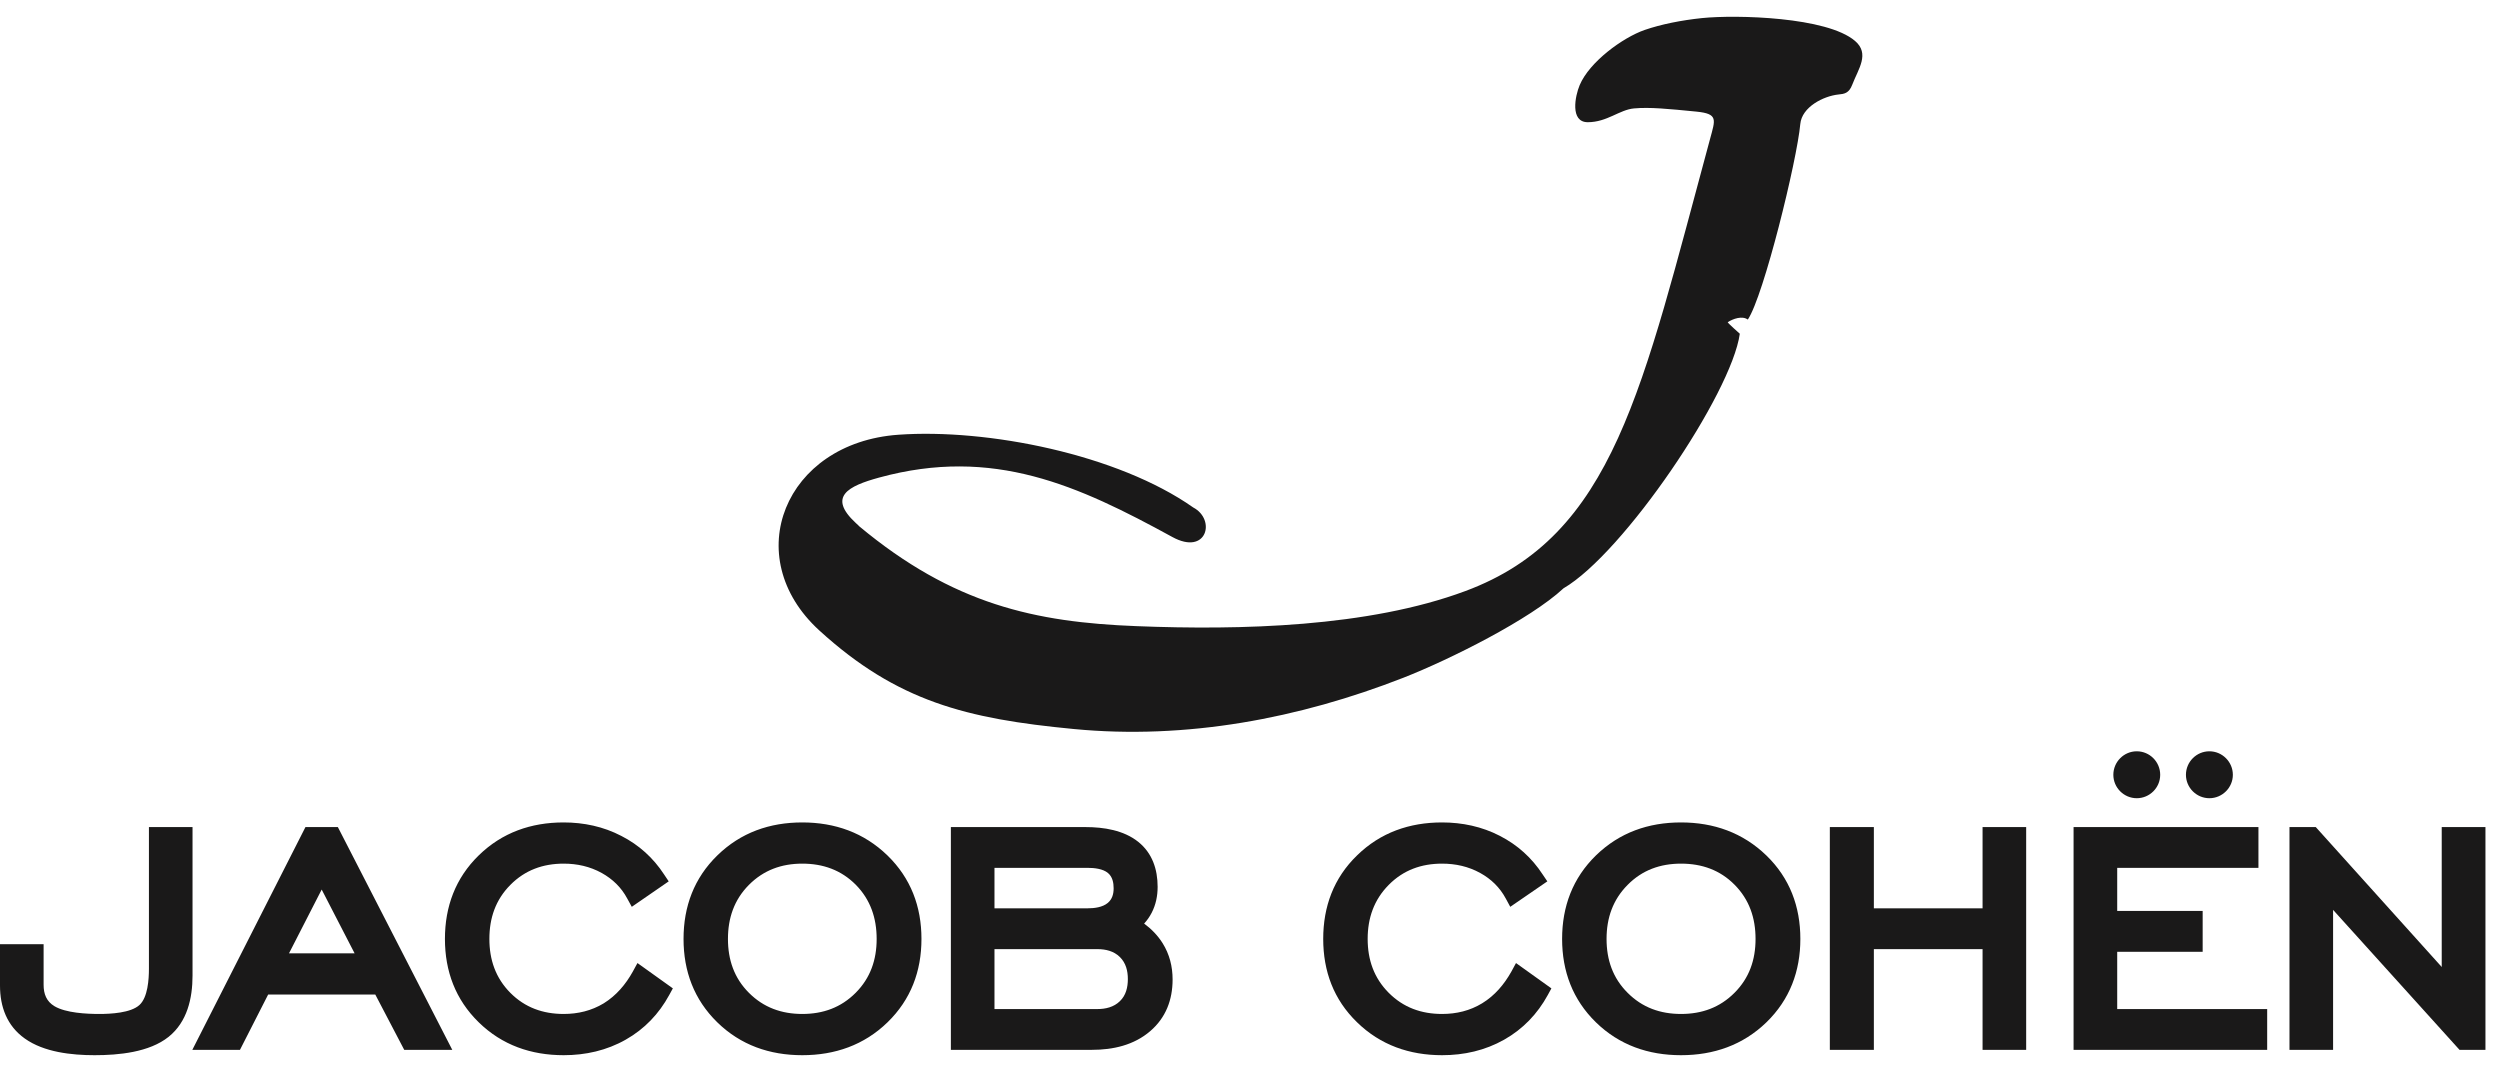 <?xml version="1.0" encoding="UTF-8"?>
<svg width="77px" height="33px" viewBox="0 0 77 33" version="1.1" xmlns="http://www.w3.org/2000/svg" xmlns:xlink="http://www.w3.org/1999/xlink">
    <!-- Generator: Sketch 51.3 (57544) - http://www.bohemiancoding.com/sketch -->
    <title>jacob-cohen-seeklogo.com</title>
    <desc>Created with Sketch.</desc>
    <defs></defs>
    <g id="Page-2" stroke="none" stroke-width="1" fill="none" fill-rule="evenodd">
        <g id="jacob-cohen-seeklogo.com" fill="#1A1919">
            <path d="M30.63,27.976 L33.501,27.976 C33.705,27.976 33.958,27.946 34.121,27.809 C34.257,27.694 34.3,27.534 34.3,27.361 C34.3,27.187 34.266,27.008 34.127,26.89 C33.969,26.756 33.7,26.73 33.501,26.73 L30.63,26.73 L30.63,27.976 Z M30.63,31.079 L33.798,31.079 C34.053,31.079 34.305,31.02 34.493,30.836 C34.68,30.656 34.738,30.409 34.738,30.156 C34.738,29.902 34.678,29.66 34.493,29.477 C34.305,29.291 34.053,29.233 33.798,29.233 L30.63,29.233 L30.63,31.079 Z M24.711,31.23 C25.35,31.23 25.902,31.033 26.355,30.578 C26.81,30.121 27.001,29.56 27.001,28.919 C27.001,28.275 26.81,27.709 26.358,27.25 C25.905,26.795 25.348,26.6 24.711,26.6 C24.072,26.6 23.519,26.799 23.066,27.255 C22.611,27.714 22.421,28.277 22.421,28.919 C22.421,29.56 22.611,30.123 23.066,30.578 C23.519,31.033 24.074,31.23 24.711,31.23 Z M8.901,29.363 L9.908,27.398 L10.922,29.363 L8.901,29.363 Z M35.239,28.446 C35.464,28.613 35.659,28.812 35.809,29.051 C36.021,29.391 36.116,29.766 36.116,30.169 C36.116,30.795 35.908,31.345 35.429,31.757 C34.927,32.19 34.285,32.335 33.635,32.335 L29.287,32.335 L29.287,25.474 L33.429,25.474 C33.993,25.474 34.61,25.569 35.061,25.931 C35.49,26.277 35.655,26.773 35.655,27.315 C35.655,27.595 35.6,27.866 35.471,28.115 C35.408,28.236 35.33,28.349 35.239,28.446 Z M24.709,32.5 C23.706,32.5 22.811,32.19 22.091,31.486 C21.376,30.786 21.053,29.913 21.053,28.919 C21.053,27.92 21.378,27.044 22.096,26.345 C22.817,25.642 23.708,25.331 24.709,25.331 C25.716,25.331 26.609,25.645 27.335,26.349 C28.052,27.047 28.381,27.92 28.381,28.919 C28.381,29.915 28.054,30.788 27.337,31.486 C26.613,32.19 25.714,32.5 24.709,32.5 Z M19.634,29.662 L20.724,30.442 L20.611,30.648 C20.295,31.228 19.851,31.694 19.273,32.021 C18.685,32.355 18.035,32.5 17.361,32.5 C16.358,32.5 15.463,32.19 14.744,31.486 C14.029,30.788 13.704,29.913 13.704,28.919 C13.704,27.922 14.029,27.044 14.746,26.345 C15.466,25.642 16.358,25.331 17.359,25.331 C17.981,25.331 18.584,25.458 19.138,25.747 C19.68,26.024 20.12,26.422 20.453,26.932 L20.596,27.146 L19.459,27.93 L19.318,27.673 C19.136,27.332 18.869,27.075 18.534,26.888 C18.17,26.687 17.775,26.6 17.361,26.6 C16.724,26.6 16.17,26.799 15.719,27.255 C15.264,27.714 15.073,28.275 15.073,28.919 C15.073,29.56 15.264,30.121 15.719,30.58 C16.17,31.033 16.724,31.23 17.361,31.23 C17.801,31.23 18.217,31.131 18.594,30.903 C18.982,30.663 19.273,30.318 19.491,29.924 L19.634,29.662 Z M11.559,30.632 L12.45,32.335 L13.93,32.335 L10.406,25.474 L9.408,25.474 L5.924,32.335 L7.391,32.335 L8.259,30.632 L11.559,30.632 Z M0,29.081 L1.343,29.081 L1.343,30.331 C1.343,30.615 1.43,30.843 1.679,30.992 C2.032,31.2 2.663,31.23 3.062,31.23 C3.404,31.23 4.026,31.2 4.294,30.955 C4.554,30.721 4.587,30.158 4.587,29.839 L4.587,25.474 L5.93,25.474 L5.93,30.049 C5.93,30.749 5.766,31.475 5.194,31.934 C4.596,32.413 3.651,32.5 2.914,32.5 C2.208,32.5 1.354,32.409 0.763,31.986 C0.214,31.596 0,31.009 0,30.353 L0,29.081 Z" id="Fill-1"></path>
            <g id="Group-5" transform="translate(23.833, 0)">
                <path d="M27.944,31.23 C28.583,31.23 29.137,31.033 29.59,30.578 C30.047,30.121 30.238,29.56 30.238,28.919 C30.238,28.275 30.047,27.709 29.592,27.25 C29.142,26.795 28.583,26.6 27.944,26.6 C27.304,26.6 26.75,26.797 26.297,27.255 C25.842,27.714 25.649,28.275 25.649,28.919 C25.649,29.56 25.84,30.123 26.297,30.578 C26.75,31.033 27.304,31.23 27.944,31.23 Z M51.372,29.783 L51.372,25.474 L52.719,25.474 L52.719,32.335 L51.92,32.335 L48.026,28.024 L48.026,32.335 L46.683,32.335 L46.683,25.474 L47.493,25.474 L51.372,29.783 Z M41.377,26.73 L41.377,28.056 L44.009,28.056 L44.009,29.315 L41.377,29.315 L41.377,31.079 L45.996,31.079 L45.996,32.335 L40.033,32.335 L40.033,25.474 L45.727,25.474 L45.727,26.73 L41.377,26.73 Z M33.882,27.976 L37.23,27.976 L37.23,25.474 L38.573,25.474 L38.573,32.335 L37.23,32.335 L37.23,29.233 L33.882,29.233 L33.882,32.335 L32.526,32.335 L32.526,25.474 L33.882,25.474 L33.882,27.976 Z M27.941,32.5 C26.938,32.5 26.041,32.19 25.32,31.486 C24.605,30.788 24.28,29.913 24.28,28.919 C24.28,27.92 24.607,27.044 25.324,26.345 C26.048,25.642 26.938,25.331 27.941,25.331 C28.949,25.331 29.844,25.645 30.572,26.349 C31.289,27.044 31.618,27.92 31.618,28.919 C31.618,29.915 31.291,30.788 30.574,31.486 C29.848,32.19 28.947,32.5 27.941,32.5 Z M22.86,29.662 L23.95,30.442 L23.838,30.648 C23.521,31.228 23.075,31.694 22.497,32.021 C21.907,32.355 21.259,32.5 20.583,32.5 C19.582,32.5 18.685,32.19 17.964,31.486 C17.244,30.788 16.922,29.913 16.922,28.919 C16.922,27.922 17.244,27.044 17.966,26.345 C18.685,25.642 19.58,25.331 20.581,25.331 C21.205,25.331 21.808,25.458 22.362,25.744 C22.906,26.024 23.346,26.42 23.68,26.932 L23.825,27.146 L22.683,27.93 L22.544,27.673 C22.36,27.332 22.096,27.075 21.758,26.888 C21.394,26.687 20.997,26.6 20.583,26.6 C19.946,26.6 19.392,26.797 18.939,27.255 C18.486,27.714 18.291,28.275 18.291,28.919 C18.291,29.56 18.484,30.121 18.939,30.578 C19.392,31.033 19.946,31.23 20.583,31.23 C21.025,31.23 21.441,31.131 21.818,30.901 C22.208,30.663 22.497,30.318 22.718,29.924 L22.86,29.662 Z" id="Fill-2"></path>
                <path d="M25.07,3.764 C25.666,3.764 26.043,3.38 26.496,3.339 C26.986,3.296 27.545,3.352 28.42,3.438 C29.094,3.506 28.997,3.683 28.838,4.275 C26.741,11.992 25.883,16.506 21.296,18.206 C18.311,19.316 14.374,19.413 11.165,19.285 C8.051,19.164 5.523,18.618 2.628,16.207 C2.622,16.2 2.613,16.187 2.604,16.181 L2.526,16.109 C1.649,15.297 2.292,14.97 3.241,14.71 C6.764,13.745 9.382,14.957 12.276,16.54 C13.34,17.123 13.626,16.003 12.918,15.63 C10.586,13.99 6.572,13.195 3.835,13.39 C0.334,13.639 -1.083,17.149 1.402,19.418 C3.8,21.606 5.939,22.139 9.232,22.453 C12.707,22.789 16.187,22.128 19.392,20.874 C20.83,20.31 23.298,19.075 24.323,18.12 C26.175,17.041 29.497,12.127 29.753,10.279 C29.753,10.279 29.391,9.958 29.38,9.925 C29.543,9.817 29.828,9.717 30,9.843 C30.491,9.111 31.514,4.942 31.616,3.82 C31.664,3.296 32.329,2.958 32.795,2.91 C32.968,2.893 33.117,2.875 33.217,2.607 C33.404,2.119 33.763,1.657 33.302,1.261 C32.439,0.52 29.653,0.449 28.587,0.557 C27.954,0.624 27.339,0.745 26.821,0.923 C26.147,1.159 25.125,1.902 24.821,2.622 C24.68,2.955 24.518,3.764 25.07,3.764" id="Fill-4"></path>
            </g>
            <path d="M65.812,24.585 C66.211,24.585 66.534,24.26 66.534,23.864 C66.534,23.465 66.211,23.14 65.812,23.14 C65.416,23.14 65.091,23.465 65.091,23.864 C65.091,24.26 65.416,24.585 65.812,24.585" id="Fill-6"></path>
            <path d="M68.049,24.585 C68.445,24.585 68.772,24.26 68.772,23.864 C68.772,23.465 68.445,23.14 68.049,23.14 C67.652,23.14 67.327,23.465 67.327,23.864 C67.327,24.26 67.652,24.585 68.049,24.585" id="Fill-7"></path>
        </g>
    </g>
</svg>